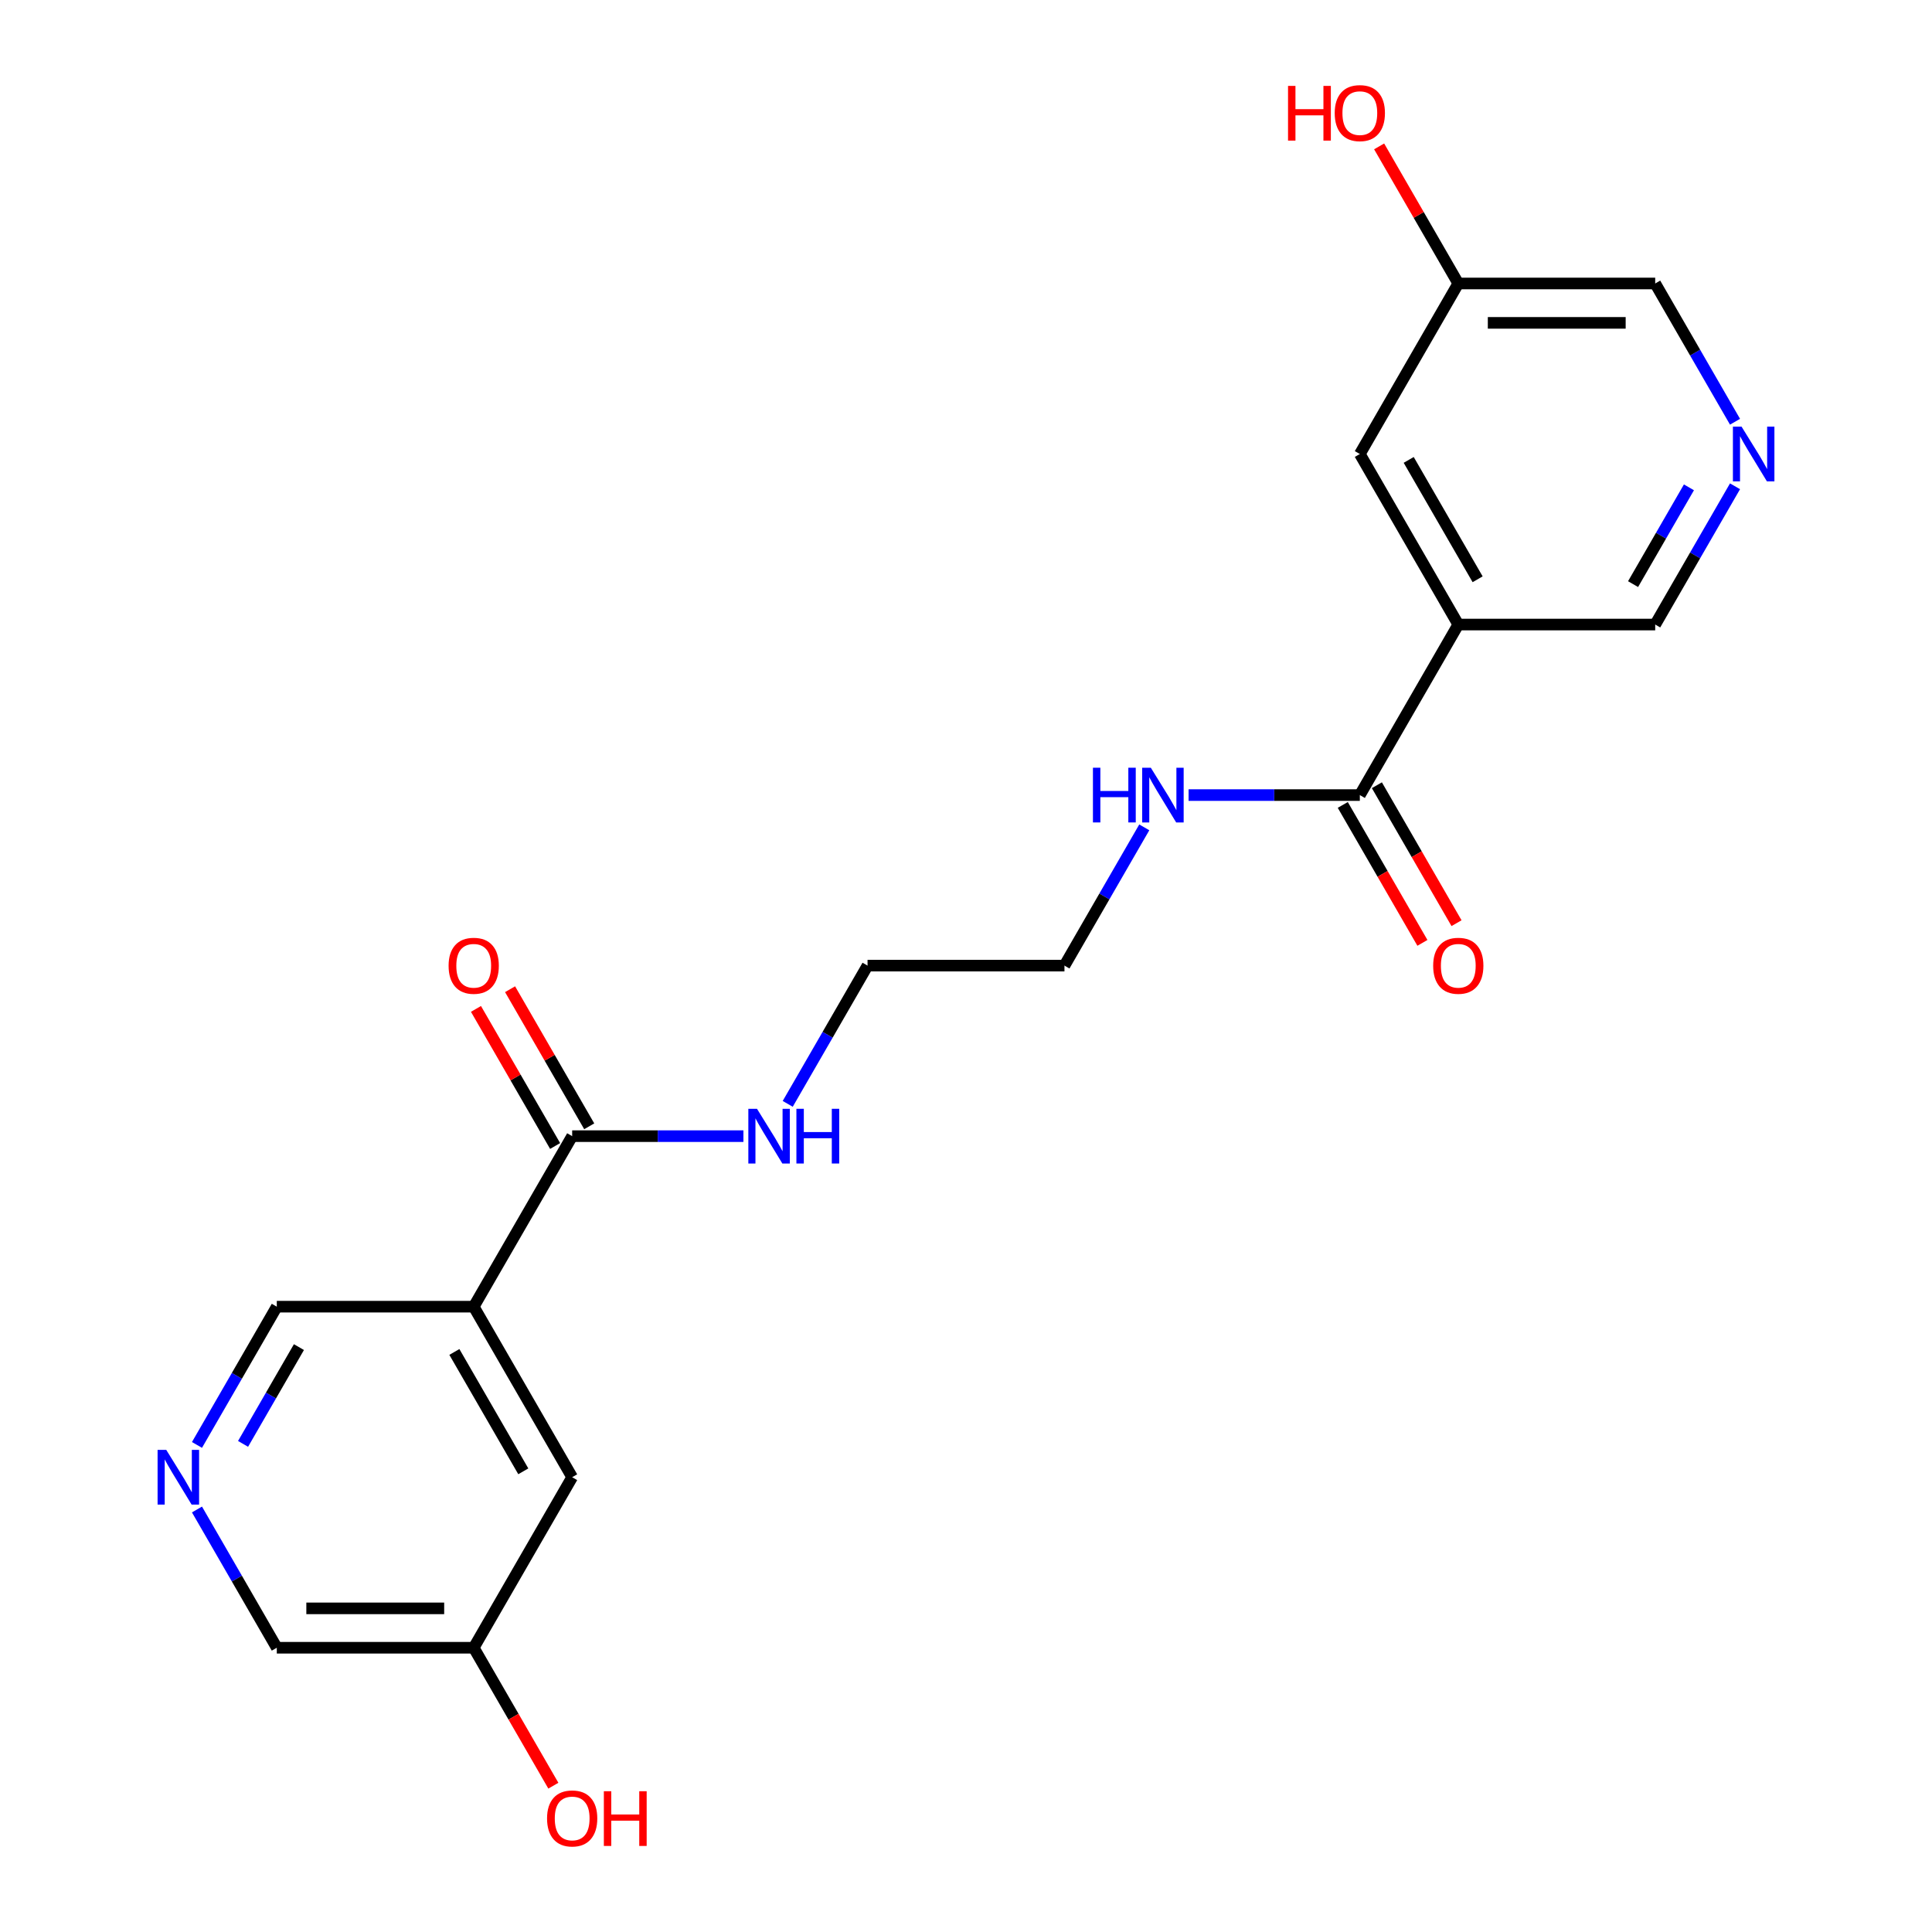 <?xml version='1.0' encoding='iso-8859-1'?>
<svg version='1.1' baseProfile='full'
              xmlns='http://www.w3.org/2000/svg'
                      xmlns:rdkit='http://www.rdkit.org/xml'
                      xmlns:xlink='http://www.w3.org/1999/xlink'
                  xml:space='preserve'
width='1000px' height='1000px' viewBox='0 0 1000 1000'>
<!-- END OF HEADER -->
<rect style='opacity:1.0;fill:#FFFFFF;stroke:none' width='1000' height='1000' x='0' y='0'> </rect>
<path class='bond-2' d='M 245.193,676.335 L 296.155,588.068' style='fill:none;fill-rule:evenodd;stroke:#000000;stroke-width:6px;stroke-linecap:butt;stroke-linejoin:miter;stroke-opacity:1' />
<path class='bond-5' d='M 245.193,676.335 L 296.155,764.603' style='fill:none;fill-rule:evenodd;stroke:#000000;stroke-width:6px;stroke-linecap:butt;stroke-linejoin:miter;stroke-opacity:1' />
<path class='bond-5' d='M 235.184,699.768 L 270.857,761.555' style='fill:none;fill-rule:evenodd;stroke:#000000;stroke-width:6px;stroke-linecap:butt;stroke-linejoin:miter;stroke-opacity:1' />
<path class='bond-11' d='M 245.193,676.335 L 143.271,676.335' style='fill:none;fill-rule:evenodd;stroke:#000000;stroke-width:6px;stroke-linecap:butt;stroke-linejoin:miter;stroke-opacity:1' />
<path class='bond-0' d='M 754.807,323.265 L 703.845,411.533' style='fill:none;fill-rule:evenodd;stroke:#000000;stroke-width:6px;stroke-linecap:butt;stroke-linejoin:miter;stroke-opacity:1' />
<path class='bond-6' d='M 754.807,323.265 L 703.845,234.997' style='fill:none;fill-rule:evenodd;stroke:#000000;stroke-width:6px;stroke-linecap:butt;stroke-linejoin:miter;stroke-opacity:1' />
<path class='bond-6' d='M 764.816,299.833 L 729.143,238.045' style='fill:none;fill-rule:evenodd;stroke:#000000;stroke-width:6px;stroke-linecap:butt;stroke-linejoin:miter;stroke-opacity:1' />
<path class='bond-12' d='M 754.807,323.265 L 856.729,323.265' style='fill:none;fill-rule:evenodd;stroke:#000000;stroke-width:6px;stroke-linecap:butt;stroke-linejoin:miter;stroke-opacity:1' />
<path class='bond-1' d='M 703.845,411.533 L 659.528,411.533' style='fill:none;fill-rule:evenodd;stroke:#000000;stroke-width:6px;stroke-linecap:butt;stroke-linejoin:miter;stroke-opacity:1' />
<path class='bond-1' d='M 659.528,411.533 L 615.211,411.533' style='fill:none;fill-rule:evenodd;stroke:#0000FF;stroke-width:6px;stroke-linecap:butt;stroke-linejoin:miter;stroke-opacity:1' />
<path class='bond-7' d='M 695.019,416.629 L 715.63,452.328' style='fill:none;fill-rule:evenodd;stroke:#000000;stroke-width:6px;stroke-linecap:butt;stroke-linejoin:miter;stroke-opacity:1' />
<path class='bond-7' d='M 715.63,452.328 L 736.241,488.028' style='fill:none;fill-rule:evenodd;stroke:#FF0000;stroke-width:6px;stroke-linecap:butt;stroke-linejoin:miter;stroke-opacity:1' />
<path class='bond-7' d='M 712.672,406.436 L 733.283,442.136' style='fill:none;fill-rule:evenodd;stroke:#000000;stroke-width:6px;stroke-linecap:butt;stroke-linejoin:miter;stroke-opacity:1' />
<path class='bond-7' d='M 733.283,442.136 L 753.895,477.836' style='fill:none;fill-rule:evenodd;stroke:#FF0000;stroke-width:6px;stroke-linecap:butt;stroke-linejoin:miter;stroke-opacity:1' />
<path class='bond-8' d='M 304.981,582.972 L 284.497,547.492' style='fill:none;fill-rule:evenodd;stroke:#000000;stroke-width:6px;stroke-linecap:butt;stroke-linejoin:miter;stroke-opacity:1' />
<path class='bond-8' d='M 284.497,547.492 L 264.013,512.012' style='fill:none;fill-rule:evenodd;stroke:#FF0000;stroke-width:6px;stroke-linecap:butt;stroke-linejoin:miter;stroke-opacity:1' />
<path class='bond-8' d='M 287.328,593.164 L 266.844,557.684' style='fill:none;fill-rule:evenodd;stroke:#000000;stroke-width:6px;stroke-linecap:butt;stroke-linejoin:miter;stroke-opacity:1' />
<path class='bond-8' d='M 266.844,557.684 L 246.359,522.204' style='fill:none;fill-rule:evenodd;stroke:#FF0000;stroke-width:6px;stroke-linecap:butt;stroke-linejoin:miter;stroke-opacity:1' />
<path class='bond-10' d='M 296.155,588.068 L 340.472,588.068' style='fill:none;fill-rule:evenodd;stroke:#000000;stroke-width:6px;stroke-linecap:butt;stroke-linejoin:miter;stroke-opacity:1' />
<path class='bond-10' d='M 340.472,588.068 L 384.789,588.068' style='fill:none;fill-rule:evenodd;stroke:#0000FF;stroke-width:6px;stroke-linecap:butt;stroke-linejoin:miter;stroke-opacity:1' />
<path class='bond-3' d='M 898.044,251.705 L 877.387,287.485' style='fill:none;fill-rule:evenodd;stroke:#0000FF;stroke-width:6px;stroke-linecap:butt;stroke-linejoin:miter;stroke-opacity:1' />
<path class='bond-3' d='M 877.387,287.485 L 856.729,323.265' style='fill:none;fill-rule:evenodd;stroke:#000000;stroke-width:6px;stroke-linecap:butt;stroke-linejoin:miter;stroke-opacity:1' />
<path class='bond-3' d='M 874.194,252.247 L 859.733,277.293' style='fill:none;fill-rule:evenodd;stroke:#0000FF;stroke-width:6px;stroke-linecap:butt;stroke-linejoin:miter;stroke-opacity:1' />
<path class='bond-3' d='M 859.733,277.293 L 845.273,302.339' style='fill:none;fill-rule:evenodd;stroke:#000000;stroke-width:6px;stroke-linecap:butt;stroke-linejoin:miter;stroke-opacity:1' />
<path class='bond-16' d='M 898.044,218.289 L 877.387,182.509' style='fill:none;fill-rule:evenodd;stroke:#0000FF;stroke-width:6px;stroke-linecap:butt;stroke-linejoin:miter;stroke-opacity:1' />
<path class='bond-16' d='M 877.387,182.509 L 856.729,146.73' style='fill:none;fill-rule:evenodd;stroke:#000000;stroke-width:6px;stroke-linecap:butt;stroke-linejoin:miter;stroke-opacity:1' />
<path class='bond-4' d='M 101.956,747.895 L 122.613,712.115' style='fill:none;fill-rule:evenodd;stroke:#0000FF;stroke-width:6px;stroke-linecap:butt;stroke-linejoin:miter;stroke-opacity:1' />
<path class='bond-4' d='M 122.613,712.115 L 143.271,676.335' style='fill:none;fill-rule:evenodd;stroke:#000000;stroke-width:6px;stroke-linecap:butt;stroke-linejoin:miter;stroke-opacity:1' />
<path class='bond-4' d='M 125.806,747.353 L 140.267,722.307' style='fill:none;fill-rule:evenodd;stroke:#0000FF;stroke-width:6px;stroke-linecap:butt;stroke-linejoin:miter;stroke-opacity:1' />
<path class='bond-4' d='M 140.267,722.307 L 154.727,697.262' style='fill:none;fill-rule:evenodd;stroke:#000000;stroke-width:6px;stroke-linecap:butt;stroke-linejoin:miter;stroke-opacity:1' />
<path class='bond-15' d='M 101.956,781.311 L 122.613,817.091' style='fill:none;fill-rule:evenodd;stroke:#0000FF;stroke-width:6px;stroke-linecap:butt;stroke-linejoin:miter;stroke-opacity:1' />
<path class='bond-15' d='M 122.613,817.091 L 143.271,852.871' style='fill:none;fill-rule:evenodd;stroke:#000000;stroke-width:6px;stroke-linecap:butt;stroke-linejoin:miter;stroke-opacity:1' />
<path class='bond-13' d='M 296.155,764.603 L 245.193,852.871' style='fill:none;fill-rule:evenodd;stroke:#000000;stroke-width:6px;stroke-linecap:butt;stroke-linejoin:miter;stroke-opacity:1' />
<path class='bond-14' d='M 703.845,234.997 L 754.807,146.73' style='fill:none;fill-rule:evenodd;stroke:#000000;stroke-width:6px;stroke-linecap:butt;stroke-linejoin:miter;stroke-opacity:1' />
<path class='bond-9' d='M 592.276,428.241 L 571.619,464.02' style='fill:none;fill-rule:evenodd;stroke:#0000FF;stroke-width:6px;stroke-linecap:butt;stroke-linejoin:miter;stroke-opacity:1' />
<path class='bond-9' d='M 571.619,464.02 L 550.961,499.8' style='fill:none;fill-rule:evenodd;stroke:#000000;stroke-width:6px;stroke-linecap:butt;stroke-linejoin:miter;stroke-opacity:1' />
<path class='bond-19' d='M 407.724,571.36 L 428.381,535.58' style='fill:none;fill-rule:evenodd;stroke:#0000FF;stroke-width:6px;stroke-linecap:butt;stroke-linejoin:miter;stroke-opacity:1' />
<path class='bond-19' d='M 428.381,535.58 L 449.039,499.8' style='fill:none;fill-rule:evenodd;stroke:#000000;stroke-width:6px;stroke-linecap:butt;stroke-linejoin:miter;stroke-opacity:1' />
<path class='bond-17' d='M 245.193,852.871 L 265.805,888.57' style='fill:none;fill-rule:evenodd;stroke:#000000;stroke-width:6px;stroke-linecap:butt;stroke-linejoin:miter;stroke-opacity:1' />
<path class='bond-17' d='M 265.805,888.57 L 286.416,924.27' style='fill:none;fill-rule:evenodd;stroke:#FF0000;stroke-width:6px;stroke-linecap:butt;stroke-linejoin:miter;stroke-opacity:1' />
<path class='bond-21' d='M 245.193,852.871 L 143.271,852.871' style='fill:none;fill-rule:evenodd;stroke:#000000;stroke-width:6px;stroke-linecap:butt;stroke-linejoin:miter;stroke-opacity:1' />
<path class='bond-21' d='M 229.905,832.486 L 158.559,832.486' style='fill:none;fill-rule:evenodd;stroke:#000000;stroke-width:6px;stroke-linecap:butt;stroke-linejoin:miter;stroke-opacity:1' />
<path class='bond-18' d='M 754.807,146.73 L 734.322,111.25' style='fill:none;fill-rule:evenodd;stroke:#000000;stroke-width:6px;stroke-linecap:butt;stroke-linejoin:miter;stroke-opacity:1' />
<path class='bond-18' d='M 734.322,111.25 L 713.838,75.77' style='fill:none;fill-rule:evenodd;stroke:#FF0000;stroke-width:6px;stroke-linecap:butt;stroke-linejoin:miter;stroke-opacity:1' />
<path class='bond-22' d='M 754.807,146.73 L 856.729,146.73' style='fill:none;fill-rule:evenodd;stroke:#000000;stroke-width:6px;stroke-linecap:butt;stroke-linejoin:miter;stroke-opacity:1' />
<path class='bond-22' d='M 770.095,167.114 L 841.441,167.114' style='fill:none;fill-rule:evenodd;stroke:#000000;stroke-width:6px;stroke-linecap:butt;stroke-linejoin:miter;stroke-opacity:1' />
<path class='bond-20' d='M 449.039,499.8 L 550.961,499.8' style='fill:none;fill-rule:evenodd;stroke:#000000;stroke-width:6px;stroke-linecap:butt;stroke-linejoin:miter;stroke-opacity:1' />
<path  class='atom-4' d='M 901.431 220.837
L 910.711 235.837
Q 911.631 237.317, 913.111 239.997
Q 914.591 242.677, 914.671 242.837
L 914.671 220.837
L 918.431 220.837
L 918.431 249.157
L 914.551 249.157
L 904.591 232.757
Q 903.431 230.837, 902.191 228.637
Q 900.991 226.437, 900.631 225.757
L 900.631 249.157
L 896.951 249.157
L 896.951 220.837
L 901.431 220.837
' fill='#0000FF'/>
<path  class='atom-5' d='M 86.049 750.443
L 95.329 765.443
Q 96.249 766.923, 97.729 769.603
Q 99.209 772.283, 99.289 772.443
L 99.289 750.443
L 103.049 750.443
L 103.049 778.763
L 99.169 778.763
L 89.209 762.363
Q 88.049 760.443, 86.809 758.243
Q 85.609 756.043, 85.249 755.363
L 85.249 778.763
L 81.569 778.763
L 81.569 750.443
L 86.049 750.443
' fill='#0000FF'/>
<path  class='atom-8' d='M 741.807 499.88
Q 741.807 493.08, 745.167 489.28
Q 748.527 485.48, 754.807 485.48
Q 761.087 485.48, 764.447 489.28
Q 767.807 493.08, 767.807 499.88
Q 767.807 506.76, 764.407 510.68
Q 761.007 514.56, 754.807 514.56
Q 748.567 514.56, 745.167 510.68
Q 741.807 506.8, 741.807 499.88
M 754.807 511.36
Q 759.127 511.36, 761.447 508.48
Q 763.807 505.56, 763.807 499.88
Q 763.807 494.32, 761.447 491.52
Q 759.127 488.68, 754.807 488.68
Q 750.487 488.68, 748.127 491.48
Q 745.807 494.28, 745.807 499.88
Q 745.807 505.6, 748.127 508.48
Q 750.487 511.36, 754.807 511.36
' fill='#FF0000'/>
<path  class='atom-9' d='M 232.193 499.88
Q 232.193 493.08, 235.553 489.28
Q 238.913 485.48, 245.193 485.48
Q 251.473 485.48, 254.833 489.28
Q 258.193 493.08, 258.193 499.88
Q 258.193 506.76, 254.793 510.68
Q 251.393 514.56, 245.193 514.56
Q 238.953 514.56, 235.553 510.68
Q 232.193 506.8, 232.193 499.88
M 245.193 511.36
Q 249.513 511.36, 251.833 508.48
Q 254.193 505.56, 254.193 499.88
Q 254.193 494.32, 251.833 491.52
Q 249.513 488.68, 245.193 488.68
Q 240.873 488.68, 238.513 491.48
Q 236.193 494.28, 236.193 499.88
Q 236.193 505.6, 238.513 508.48
Q 240.873 511.36, 245.193 511.36
' fill='#FF0000'/>
<path  class='atom-10' d='M 565.703 397.373
L 569.543 397.373
L 569.543 409.413
L 584.023 409.413
L 584.023 397.373
L 587.863 397.373
L 587.863 425.693
L 584.023 425.693
L 584.023 412.613
L 569.543 412.613
L 569.543 425.693
L 565.703 425.693
L 565.703 397.373
' fill='#0000FF'/>
<path  class='atom-10' d='M 595.663 397.373
L 604.943 412.373
Q 605.863 413.853, 607.343 416.533
Q 608.823 419.213, 608.903 419.373
L 608.903 397.373
L 612.663 397.373
L 612.663 425.693
L 608.783 425.693
L 598.823 409.293
Q 597.663 407.373, 596.423 405.173
Q 595.223 402.973, 594.863 402.293
L 594.863 425.693
L 591.183 425.693
L 591.183 397.373
L 595.663 397.373
' fill='#0000FF'/>
<path  class='atom-11' d='M 391.817 573.908
L 401.097 588.908
Q 402.017 590.388, 403.497 593.068
Q 404.977 595.748, 405.057 595.908
L 405.057 573.908
L 408.817 573.908
L 408.817 602.228
L 404.937 602.228
L 394.977 585.828
Q 393.817 583.908, 392.577 581.708
Q 391.377 579.508, 391.017 578.828
L 391.017 602.228
L 387.337 602.228
L 387.337 573.908
L 391.817 573.908
' fill='#0000FF'/>
<path  class='atom-11' d='M 412.217 573.908
L 416.057 573.908
L 416.057 585.948
L 430.537 585.948
L 430.537 573.908
L 434.377 573.908
L 434.377 602.228
L 430.537 602.228
L 430.537 589.148
L 416.057 589.148
L 416.057 602.228
L 412.217 602.228
L 412.217 573.908
' fill='#0000FF'/>
<path  class='atom-18' d='M 283.155 941.218
Q 283.155 934.418, 286.515 930.618
Q 289.875 926.818, 296.155 926.818
Q 302.435 926.818, 305.795 930.618
Q 309.155 934.418, 309.155 941.218
Q 309.155 948.098, 305.755 952.018
Q 302.355 955.898, 296.155 955.898
Q 289.915 955.898, 286.515 952.018
Q 283.155 948.138, 283.155 941.218
M 296.155 952.698
Q 300.475 952.698, 302.795 949.818
Q 305.155 946.898, 305.155 941.218
Q 305.155 935.658, 302.795 932.858
Q 300.475 930.018, 296.155 930.018
Q 291.835 930.018, 289.475 932.818
Q 287.155 935.618, 287.155 941.218
Q 287.155 946.938, 289.475 949.818
Q 291.835 952.698, 296.155 952.698
' fill='#FF0000'/>
<path  class='atom-18' d='M 312.555 927.138
L 316.395 927.138
L 316.395 939.178
L 330.875 939.178
L 330.875 927.138
L 334.715 927.138
L 334.715 955.458
L 330.875 955.458
L 330.875 942.378
L 316.395 942.378
L 316.395 955.458
L 312.555 955.458
L 312.555 927.138
' fill='#FF0000'/>
<path  class='atom-19' d='M 666.685 44.462
L 670.525 44.462
L 670.525 56.502
L 685.005 56.502
L 685.005 44.462
L 688.845 44.462
L 688.845 72.782
L 685.005 72.782
L 685.005 59.702
L 670.525 59.702
L 670.525 72.782
L 666.685 72.782
L 666.685 44.462
' fill='#FF0000'/>
<path  class='atom-19' d='M 690.845 58.542
Q 690.845 51.742, 694.205 47.942
Q 697.565 44.142, 703.845 44.142
Q 710.125 44.142, 713.485 47.942
Q 716.845 51.742, 716.845 58.542
Q 716.845 65.422, 713.445 69.342
Q 710.045 73.222, 703.845 73.222
Q 697.605 73.222, 694.205 69.342
Q 690.845 65.462, 690.845 58.542
M 703.845 70.022
Q 708.165 70.022, 710.485 67.142
Q 712.845 64.222, 712.845 58.542
Q 712.845 52.982, 710.485 50.182
Q 708.165 47.342, 703.845 47.342
Q 699.525 47.342, 697.165 50.142
Q 694.845 52.942, 694.845 58.542
Q 694.845 64.262, 697.165 67.142
Q 699.525 70.022, 703.845 70.022
' fill='#FF0000'/>
</svg>
